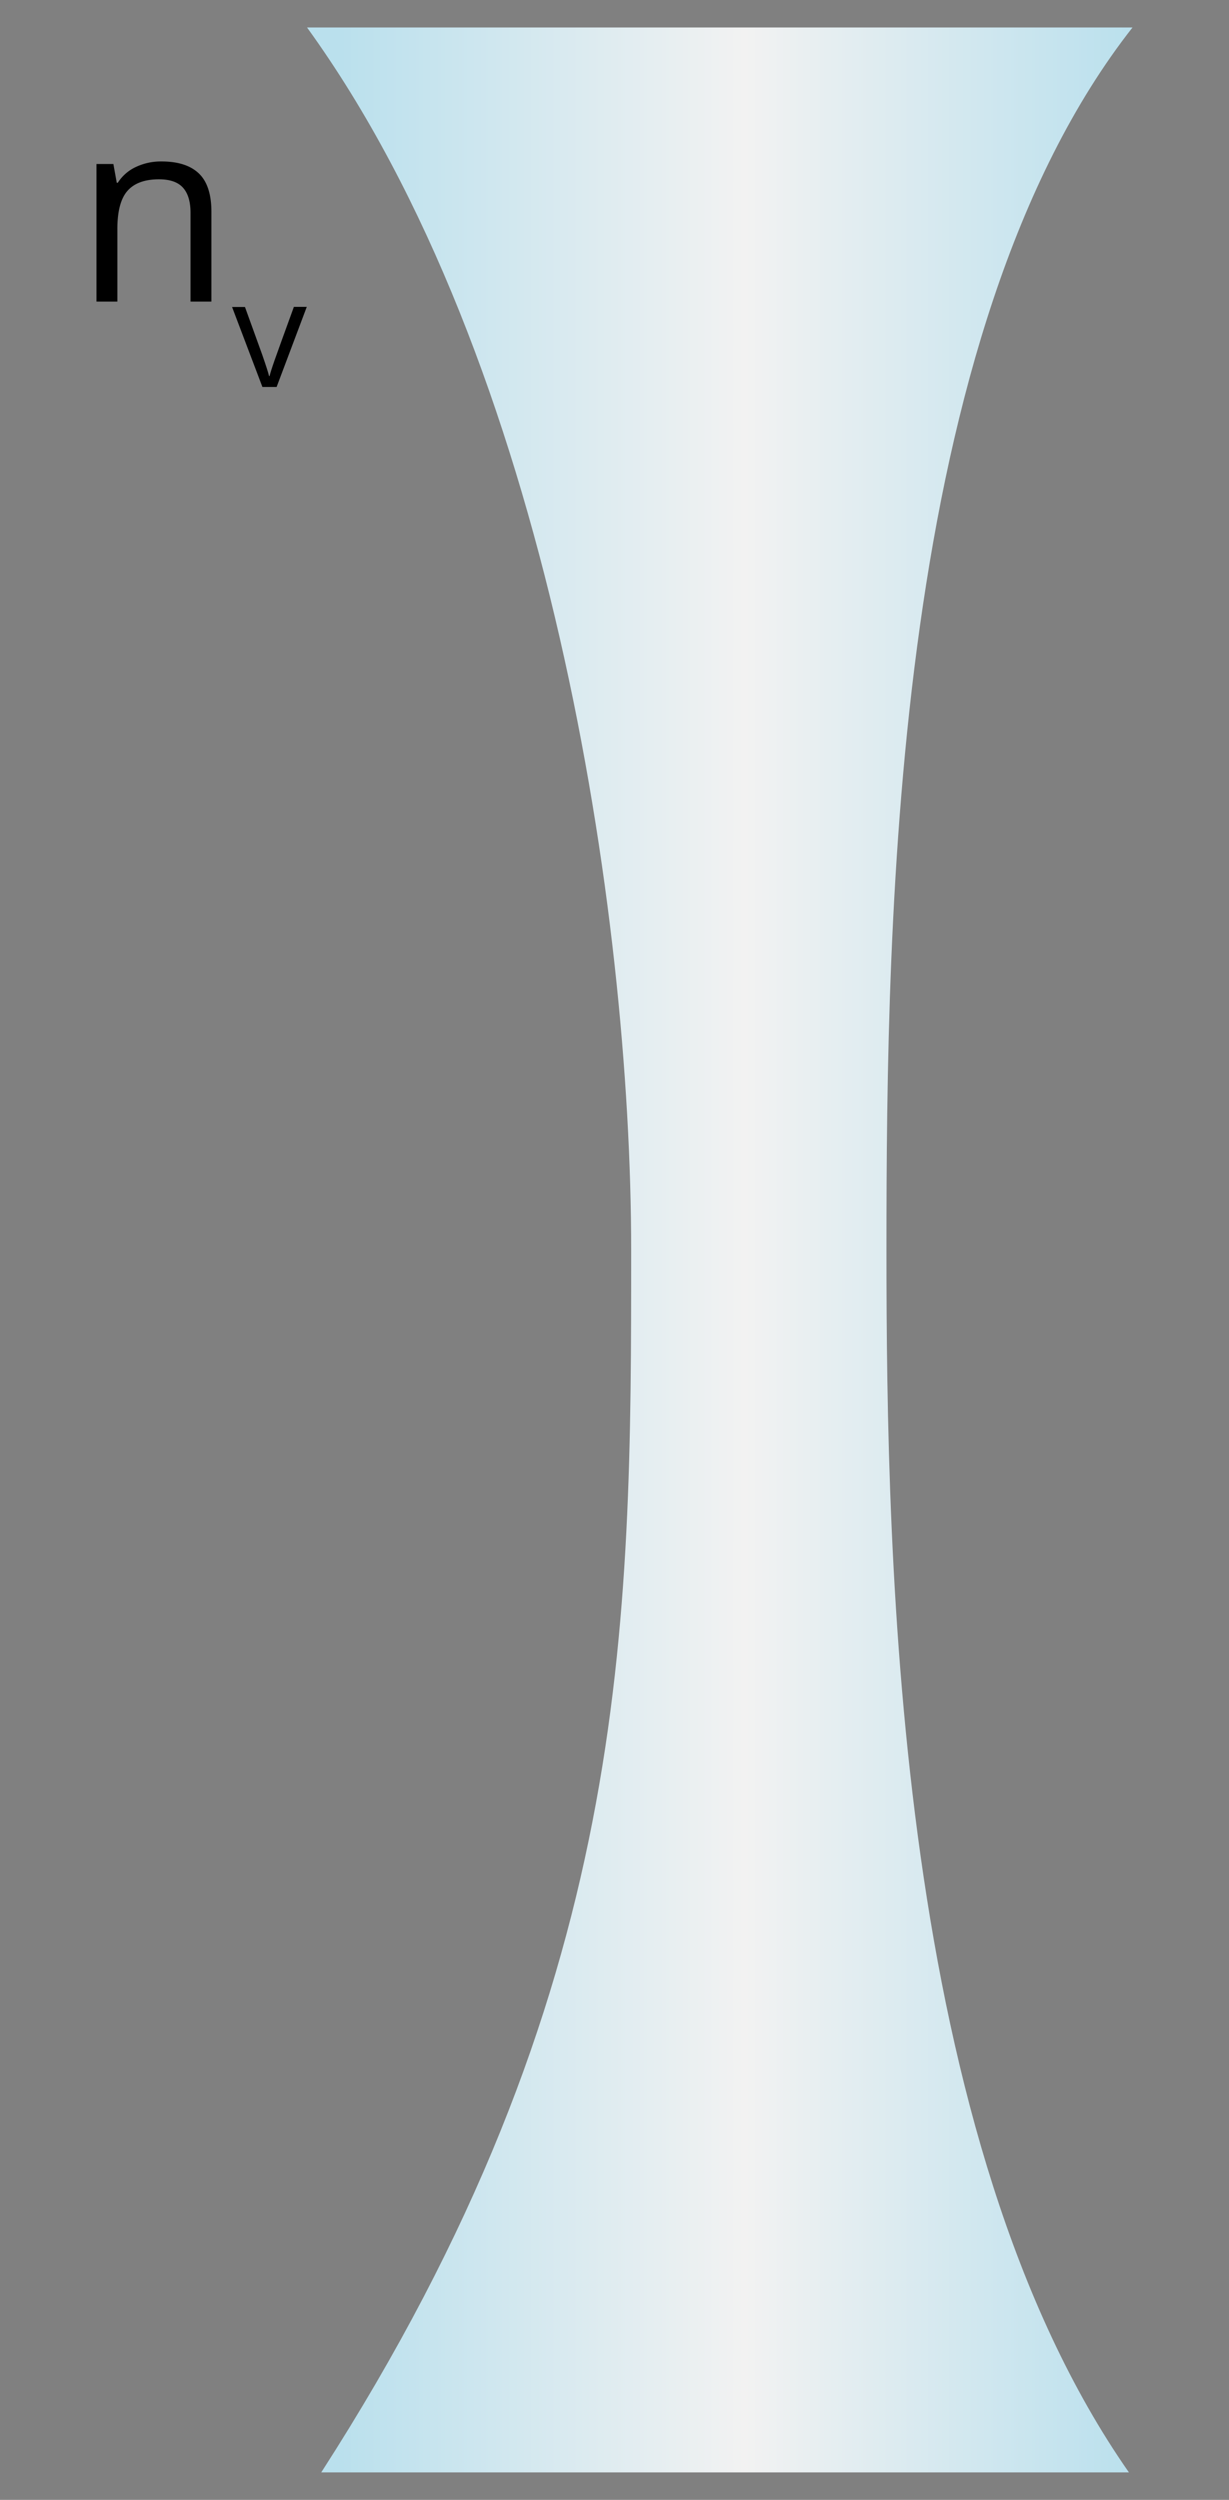 <svg xmlns="http://www.w3.org/2000/svg" xmlns:xlink="http://www.w3.org/1999/xlink" width="285.96" height="581.38" viewBox="0 0 285.96 581.38">
  <rect x="0" y="0" width="285.96" height="581.38" fill="#808080" stroke="none"/>
  <defs>
    <style>
      .cls-1 {
        fill: none;
      }

      .cls-2 {
        fill: url(#Безымянный_градиент_27);
      }
    </style>
    <linearGradient id="Безымянный_градиент_27" data-name="Безымянный градиент 27" x1="71.44" y1="290.69" x2="263.51" y2="290.69" gradientUnits="userSpaceOnUse">
      <stop offset="0.04" stop-color="#bae0ed"/>
      <stop offset="0.53" stop-color="#f2f2f2"/>
      <stop offset="1" stop-color="#bae0ed"/>
    </linearGradient>
  </defs>
  <title>19</title>
  <g id="Слой_2" data-name="Слой 2">
    <g id="Слой_1-2" data-name="Слой 1">
      <rect class="cls-1" width="285.96" height="581.38"/>
      <g>
        <path class="cls-2" d="M71.44,6.39c56.19,77.6,75.42,206,75.42,284.3,0,87.47,0,172.36-72.11,284.3H262.67c-54-77.26-56.41-209.94-56.41-284.3,0-78.77,1.71-213.57,57.25-284.3Z"/>
        <g>
          <path d="M44.33,70.14V49.46c0-2.61-.6-4.55-1.78-5.84S39.5,41.7,37,41.7q-5,0-7.36,2.71t-2.33,9V70.14H22.45v-32h3.93l.79,4.37h.24a9.93,9.93,0,0,1,4.17-3.66,13.62,13.62,0,0,1,6-1.3q5.77,0,8.69,2.79t2.92,8.91V70.14Z"/>
          <path d="M61.06,90,54,71.4h3l4,11.06c.9,2.58,1.44,4.26,1.6,5h.13c.13-.6.52-1.84,1.18-3.73s2.16-6,4.47-12.36h3L64.36,90Z"/>
        </g>
      </g>
    </g>
  </g>
</svg>

